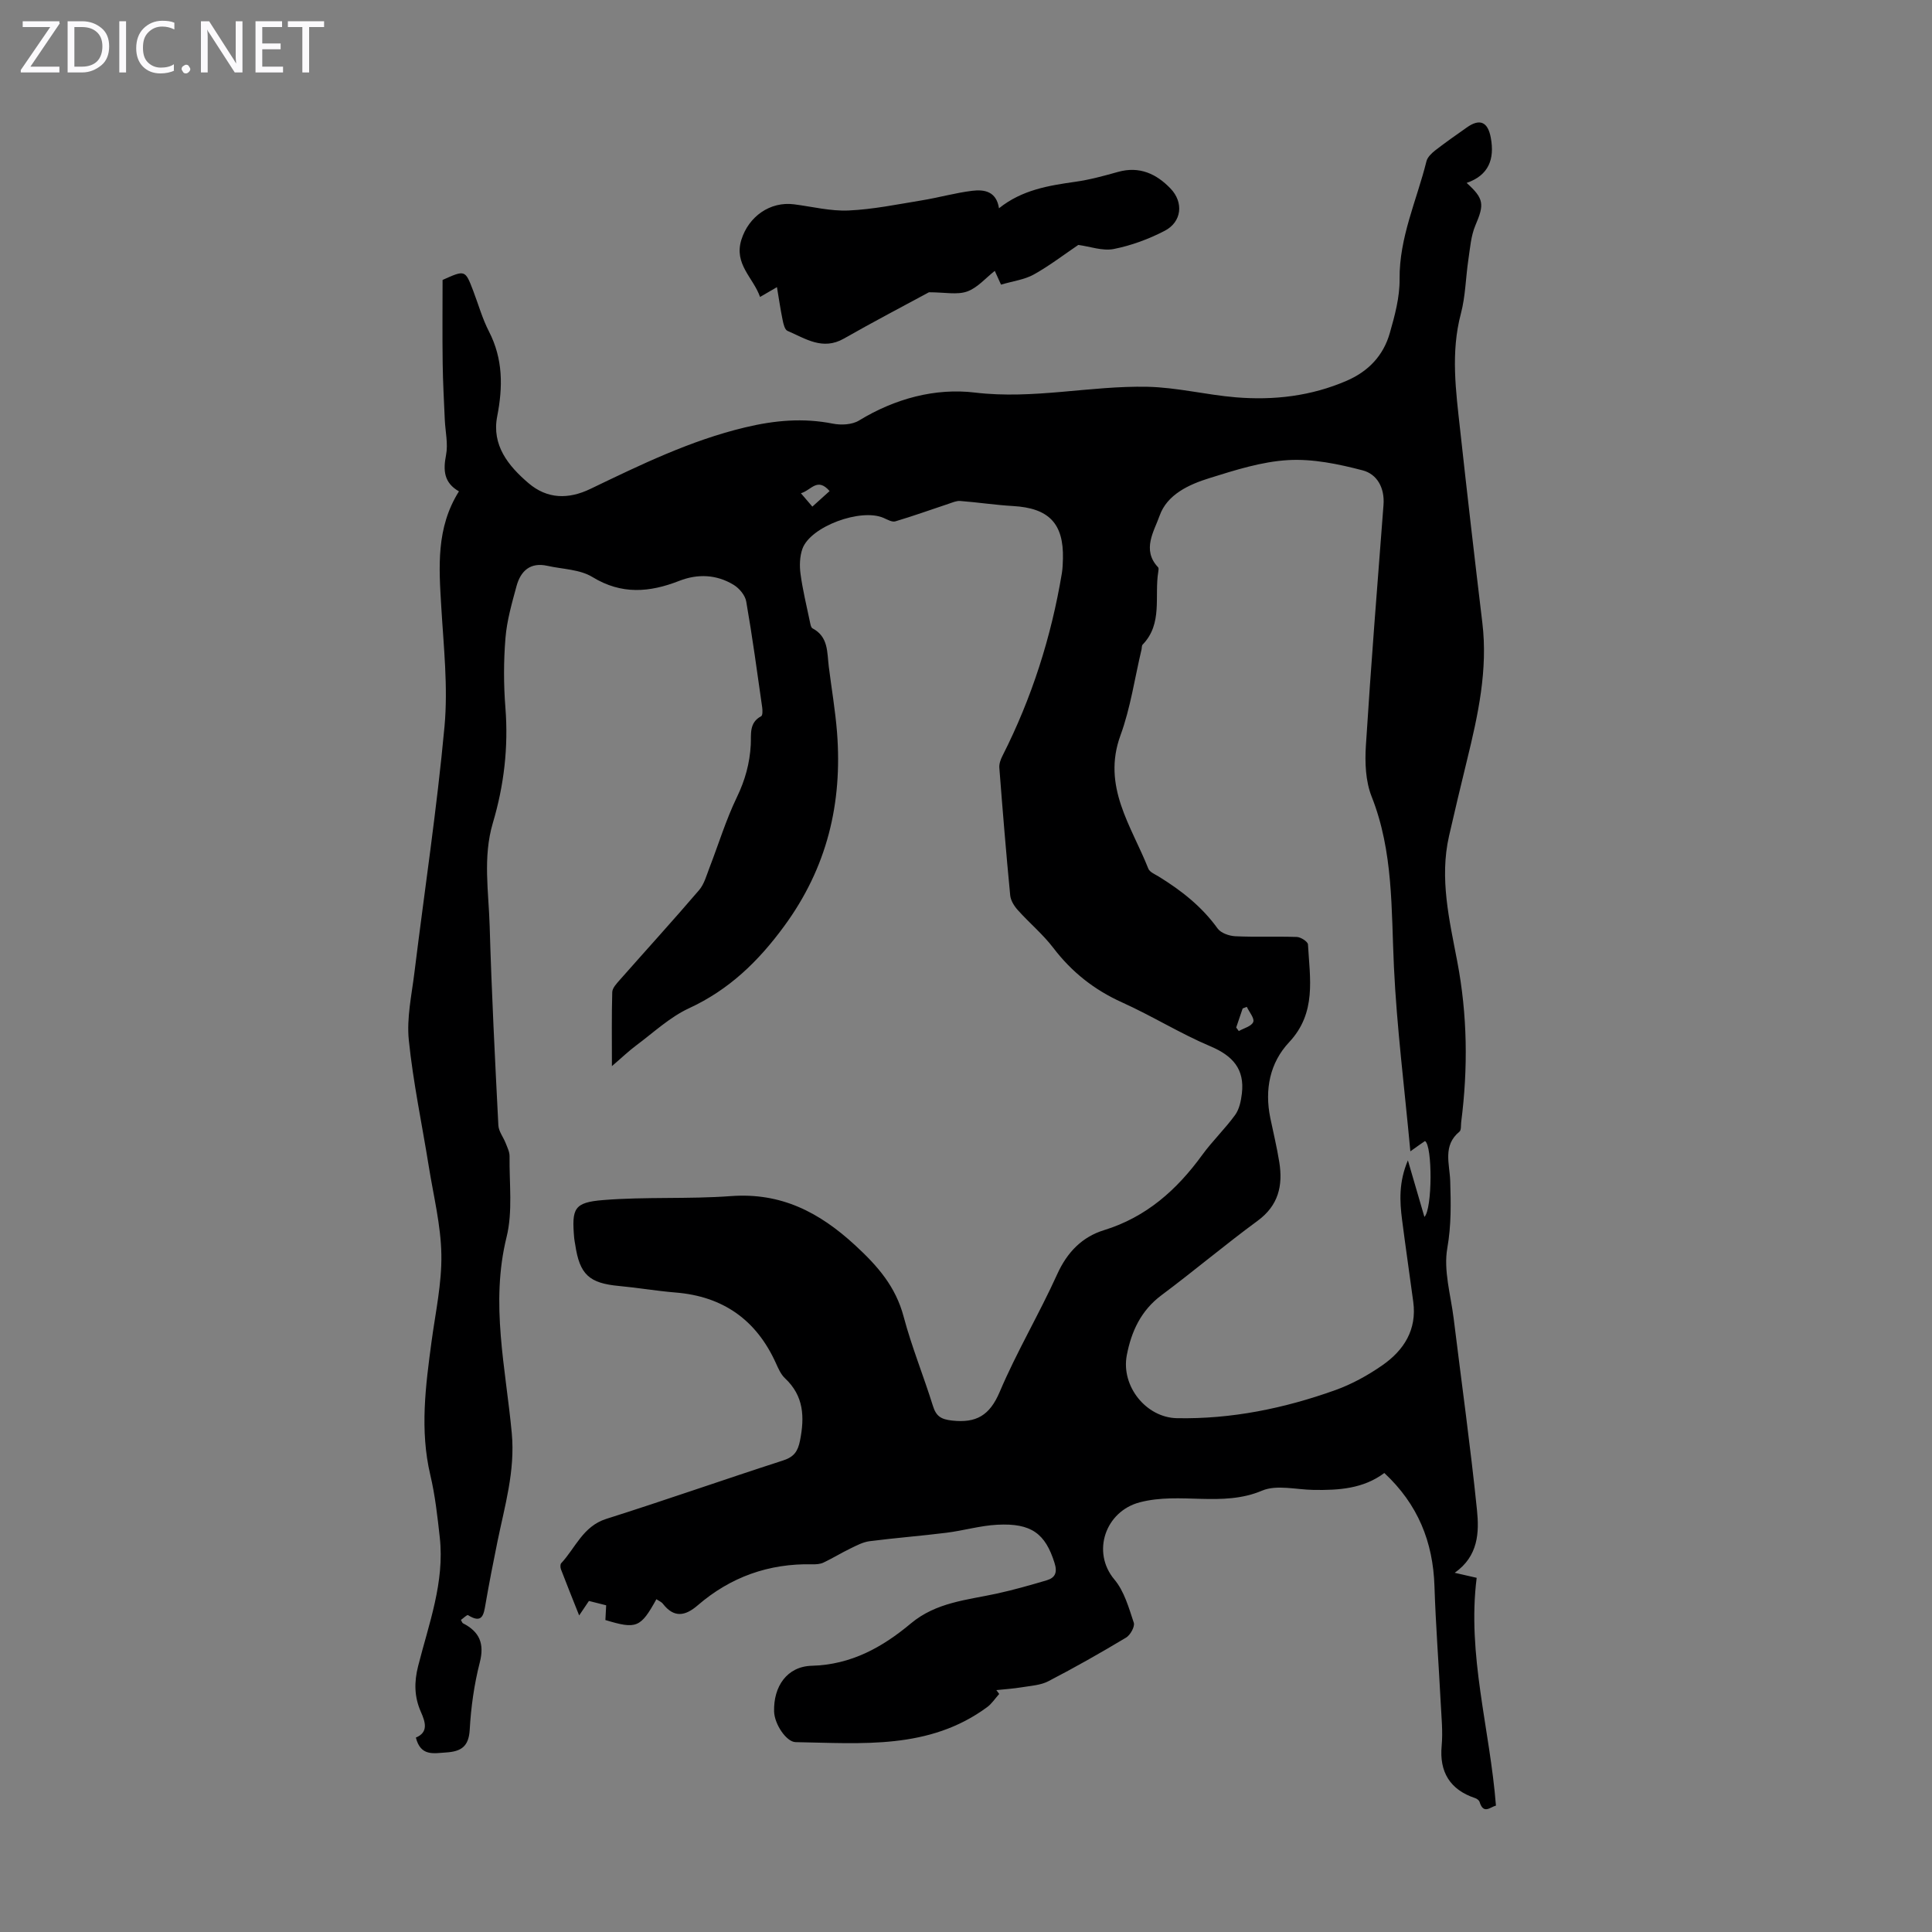 <svg enable-background="new 0 0 400 400" viewBox="0 0 400 400" xmlns="http://www.w3.org/2000/svg"><rect x="0" y="0" width="400" height="400" fill="#808080" stroke="none"/><g fill="#fbfafc"><path d="m12.4 4.8-6.1 9h6v1.2h-8v-.5l6.1-8.9h-5.7v-1.2h7.6v.4z"/><path d="m14 15v-10.6h3c1.6 0 2.9.5 4 1.4s1.6 2.2 1.6 3.8-.5 3-1.6 3.9-2.4 1.5-4 1.5zm1.4-9.4v8.2h1.6c1.3 0 2.4-.4 3.1-1.1s1.1-1.8 1.1-3.1-.4-2.3-1.2-3-1.8-1-3.1-1z"/><path d="m26.1 4.4v10.6h-1.4v-10.6z"/><path d="m36.1 14.6c-.8.4-1.8.6-2.9.6-1.5 0-2.7-.5-3.6-1.4s-1.4-2.2-1.4-3.8c0-1.7.5-3.1 1.5-4.1s2.3-1.6 3.9-1.6c1 0 1.8.1 2.5.4v1.4c-.8-.4-1.6-.6-2.5-.6-1.2 0-2.1.4-2.9 1.2s-1.1 1.8-1.1 3.2c0 1.3.3 2.3 1 3s1.6 1.1 2.7 1.1c1 0 2-.2 2.7-.7v1.3z"/><path d="m37.6 14.3c0-.2.1-.5.3-.6s.4-.3.6-.3c.3 0 .5.1.6.3s.3.4.3.6-.1.4-.3.6-.4.3-.6.3c-.3 0-.5-.1-.6-.3s-.3-.4-.3-.6z"/><path d="m50.2 15h-1.6l-5.3-8.2c-.2-.2-.3-.5-.4-.7 0 .2.1.7.1 1.5v7.4h-1.4v-10.6h1.7l5.2 8.1c.2.4.4.6.4.7 0-.3-.1-.8-.1-1.5v-7.3h1.4z"/><path d="m58.6 15h-5.7v-10.6h5.5v1.2h-4.1v3.4h3.8v1.2h-3.8v3.6h4.3z"/><path d="m67.1 5.6h-3.1v9.4h-1.4v-9.4h-3v-1.2h7.5z"/></g><path d="m206.87 350.72c-.83.92-1.53 2.02-2.5 2.73-12.02 8.85-25.95 7.47-39.64 7.24-1.91-.03-4.38-3.7-4.46-6.33-.15-5.16 2.64-9.34 7.8-9.48 8.18-.22 14.64-3.85 20.51-8.76 5.25-4.39 11.6-4.84 17.78-6.18 3.48-.76 6.91-1.74 10.33-2.75 1.77-.52 2.27-1.61 1.64-3.6-1.9-6.06-4.78-8.28-11.84-7.91-3.54.18-7.02 1.22-10.55 1.66-5.29.66-10.62 1.07-15.91 1.75-1.38.18-2.71.9-3.99 1.52-1.88.91-3.67 2.02-5.56 2.91-.68.32-1.53.37-2.31.35-8.99-.2-16.92 2.63-23.71 8.49-2.62 2.26-4.92 2.64-7.22-.32-.32-.41-.88-.62-1.34-.94-3.27 5.91-4.13 6.26-10.56 4.31.05-.91.1-1.87.16-3.05-1.17-.29-2.32-.58-3.57-.9-.6.9-1.15 1.7-2.02 3-1.37-3.44-2.6-6.49-3.77-9.55-.14-.37-.17-1.02.05-1.26 2.97-3.19 4.49-7.64 9.33-9.18 12.26-3.88 24.39-8.15 36.62-12.1 2.26-.73 3.06-1.9 3.5-4.14.96-4.86.79-9.22-3.11-12.87-.86-.8-1.39-2.03-1.89-3.14-4.06-8.97-10.96-13.83-20.79-14.62-3.9-.32-7.77-.99-11.66-1.35-6.21-.57-8.18-2.36-9.1-8.58-.07-.44-.17-.88-.21-1.33-.53-6.15-.06-7.39 6-7.88 8.78-.71 17.65-.17 26.44-.82 10.38-.76 18.26 3.3 25.72 10.17 4.68 4.31 8.39 8.55 10.05 14.79 1.66 6.25 4.13 12.28 6.06 18.47.67 2.15 1.66 2.78 3.95 3.04 5.03.56 7.8-1.05 9.87-5.92 3.53-8.32 8.19-16.15 11.92-24.39 2.05-4.54 5.16-7.71 9.66-9.1 8.79-2.71 15.09-8.34 20.35-15.57 2.1-2.89 4.72-5.4 6.82-8.29.87-1.2 1.22-2.92 1.4-4.46.59-5.03-1.89-7.8-6.51-9.75-6.26-2.65-12.1-6.3-18.31-9.1-5.76-2.6-10.41-6.28-14.23-11.29-2.15-2.82-4.95-5.14-7.33-7.8-.76-.84-1.49-2-1.59-3.08-.85-8.8-1.57-17.61-2.25-26.42-.06-.81.28-1.74.67-2.49 6.06-11.96 10.08-24.57 12.28-37.78.16-.99.19-2.01.22-3.01.17-7.29-2.93-10.47-10.32-10.89-3.66-.21-7.29-.77-10.95-1.05-.79-.06-1.63.33-2.42.59-3.67 1.22-7.31 2.53-11.01 3.63-.68.2-1.64-.36-2.41-.7-4.7-2.09-15.18 1.75-16.83 6.39-.56 1.59-.62 3.5-.39 5.19.44 3.3 1.24 6.54 1.92 9.81.11.52.22 1.28.57 1.47 3.31 1.74 2.99 4.96 3.36 7.91.57 4.55 1.35 9.07 1.71 13.64 1.13 14.65-2.05 27.99-10.96 40.12-5.37 7.32-11.41 13.15-19.69 16.98-3.97 1.84-7.33 5.01-10.9 7.67-1.58 1.17-3 2.55-5.06 4.31 0-5.59-.07-10.47.07-15.33.03-.84.88-1.74 1.52-2.47 5.48-6.21 11.06-12.34 16.45-18.63 1.08-1.26 1.55-3.08 2.17-4.68 1.88-4.86 3.4-9.88 5.66-14.56 1.7-3.52 2.67-7.03 2.88-10.87.11-2.14-.4-4.56 2.16-5.91.31-.16.29-1.23.2-1.85-1.04-7.31-2.03-14.62-3.3-21.89-.22-1.29-1.43-2.74-2.6-3.45-3.54-2.16-7.44-2.33-11.29-.82-6.12 2.39-11.92 2.89-17.95-.8-2.6-1.6-6.18-1.62-9.32-2.32-3.56-.8-5.55 1.07-6.4 4.2-.96 3.54-2 7.13-2.29 10.76-.39 4.78-.39 9.64-.01 14.43.64 8.15-.29 16.07-2.6 23.84-2.1 7.08-.87 14.23-.66 21.34.4 13.76 1.1 27.51 1.8 41.26.06 1.26 1.04 2.46 1.52 3.71.34.88.81 1.8.8 2.7-.08 5.59.69 11.43-.62 16.73-3.4 13.75-.17 27.14 1.08 40.63.72 7.83-1.47 15.06-2.98 22.48-.87 4.27-1.71 8.55-2.45 12.84-.38 2.22-.65 4.2-3.63 2.33-.2-.13-.97.64-1.47.99.21.36.27.62.42.69 3.42 1.75 4.49 4.19 3.48 8.13-1.16 4.53-1.82 9.24-2.08 13.91-.2 3.52-1.81 4.51-4.9 4.71-2.62.17-5.25.83-6.25-3.08 2.65-1.11 1.98-3.2 1.02-5.37-1.35-3.07-1.4-6.11-.55-9.44 2.21-8.74 5.51-17.36 4.48-26.64-.48-4.33-.96-8.7-1.96-12.92-2.19-9.28-.98-18.44.26-27.65.81-5.99 2.13-12 2.03-17.98-.1-6.09-1.63-12.16-2.6-18.23-1.4-8.72-3.24-17.39-4.14-26.17-.47-4.58.59-9.33 1.16-13.98 2.09-16.99 4.66-33.92 6.23-50.96.75-8.17-.18-16.52-.67-24.78-.49-8.2-1.1-16.34 3.66-23.9-3.13-1.79-3.29-4.35-2.67-7.53.45-2.33-.15-4.85-.26-7.29-.17-3.89-.39-7.78-.44-11.68-.08-5.79-.02-11.59-.02-17.27 4.68-2.1 4.68-2.1 6.34 2.24 1.08 2.82 1.89 5.77 3.27 8.44 2.92 5.69 2.89 11.46 1.7 17.56-1.17 5.98 2.3 10.26 6.48 13.83 3.89 3.32 8.28 3.38 12.84 1.18 10.36-4.98 20.66-10.01 31.99-12.72 6.14-1.47 12.02-2 18.18-.78 1.72.34 3.98.23 5.41-.64 7.44-4.54 15.78-6.79 24.04-5.79 12.1 1.45 23.81-1.45 35.69-1.2 6.1.13 12.17 1.67 18.28 2.18 7.89.65 15.61-.24 22.99-3.44 4.52-1.96 7.58-5.23 8.9-9.85 1.04-3.63 2.07-7.45 2.03-11.17-.09-8.64 3.55-16.31 5.56-24.4.21-.86 1.06-1.67 1.81-2.26 2.12-1.65 4.33-3.18 6.52-4.73 2.7-1.93 4.39-1.22 5 2.14.8 4.37-.41 7.74-5.01 9.32 3.63 3.27 3.67 4.45 1.82 8.78-.93 2.18-1.1 4.71-1.46 7.11-.56 3.72-.59 7.56-1.55 11.17-2.13 8.04-1.04 16.01-.16 24 1.46 13.33 3 26.66 4.6 39.98 1.18 9.77-.89 19.14-3.18 28.51-1.27 5.21-2.52 10.42-3.71 15.65-2.01 8.8.07 17.43 1.69 25.94 2.13 11.14 2.25 22.19.82 33.34-.08.66.04 1.62-.35 1.94-3.53 2.89-2.03 6.71-1.92 10.21.15 4.66.23 9.18-.6 13.91-.82 4.64.72 9.72 1.32 14.59 1.62 13.21 3.47 26.39 4.82 39.62.47 4.61.32 9.54-4.61 13.01 1.66.38 2.89.66 4.55 1.04-2.02 15.95 2.74 31.26 3.99 47.16-1.2.3-2.57 1.9-3.39-.76-.1-.34-.57-.68-.94-.8-5.2-1.73-7.41-5.43-6.91-10.81.27-2.96-.05-5.98-.2-8.96-.41-8.04-1.03-16.06-1.29-24.1-.29-9.18-3.44-16.97-10.38-23.43-4.39 3.28-9.47 3.58-14.65 3.5-3.58-.05-7.63-1.13-10.66.15-8.29 3.51-16.92.22-25.33 2.42-7.11 1.86-10.03 10.3-5.24 15.99 2.03 2.41 2.98 5.84 4.01 8.94.26.79-.72 2.56-1.6 3.08-5.27 3.16-10.63 6.2-16.09 9.03-1.61.84-3.63.94-5.48 1.25-1.75.29-3.53.4-5.29.59.22.26.4.53.59.8zm85.13-112.35c-1.23-13.27-2.81-25.69-3.4-38.16-.57-11.94-.09-23.87-4.63-35.32-1.25-3.17-1.4-7.01-1.18-10.48 1.05-16.64 2.37-33.25 3.65-49.88.27-3.51-1.32-6.37-4.32-7.15-5.01-1.31-10.33-2.42-15.44-2.12-5.49.32-10.96 2.07-16.28 3.73-4.26 1.32-8.77 3.39-10.32 7.79-1.12 3.2-3.74 7.05-.31 10.67.17.18.08.65.03.98-.82 5.06.97 10.69-3.23 15.03-.2.2-.15.64-.22.97-1.42 5.96-2.28 12.11-4.37 17.82-3.87 10.59 2.27 18.75 5.77 27.6.28.7 1.34 1.14 2.1 1.6 4.7 2.89 8.96 6.22 12.24 10.78.68.95 2.4 1.55 3.67 1.61 4.24.2 8.51 0 12.75.15.81.03 2.25.96 2.29 1.54.39 7.04 1.82 14.15-3.9 20.25-4 4.26-5.1 9.82-3.9 15.67.63 3.07 1.38 6.11 1.87 9.2.76 4.82-.17 8.93-4.49 12.1-6.76 4.96-13.18 10.39-19.91 15.41-4.25 3.17-6.24 7.51-7.18 12.43-1.22 6.38 3.98 12.9 10.37 13.03 11.31.22 22.24-2.03 32.83-5.82 3.42-1.23 6.73-3.06 9.72-5.14 4.45-3.1 7.17-7.35 6.39-13.13-.76-5.64-1.58-11.28-2.31-16.93-.51-3.94-.7-7.86 1.2-12.36 1.28 4.39 2.33 7.98 3.42 11.71 1.66-1.65 1.68-14.8.12-15.71-.68.45-1.39.96-3.03 2.13zm-126.18-136.25c1.04 1.21 1.64 1.92 2.37 2.77 1.28-1.15 2.38-2.15 3.57-3.22-2.56-2.93-3.79-.16-5.94.45zm90.12 110.62c.18.24.36.48.54.73 1.05-.6 2.64-.99 2.99-1.88.3-.74-.83-2.06-1.33-3.13-.29.11-.57.22-.86.33-.44 1.32-.89 2.64-1.34 3.95z" fill="#000001"/><path d="m223.25 50.71c-3.02 2.04-5.99 4.33-9.23 6.13-1.91 1.06-4.26 1.35-6.77 2.09-.28-.62-.85-1.88-1.29-2.85-1.87 1.46-3.57 3.5-5.72 4.27-2.08.74-4.63.16-7.91.16-5.14 2.78-11.45 6.08-17.63 9.6-4.39 2.5-7.95-.02-11.66-1.61-.57-.24-.85-1.46-1.01-2.27-.45-2.17-.76-4.36-1.17-6.78-1.18.68-2.13 1.23-3.5 2.03-1.39-4-5.46-6.77-3.86-11.86 1.51-4.8 5.93-7.95 10.89-7.32 3.77.48 7.57 1.45 11.31 1.28 5.06-.23 10.09-1.27 15.11-2.09 3.51-.57 6.97-1.56 10.49-1.99 2.48-.3 4.99.1 5.53 3.62 4.77-3.82 10.27-4.7 15.85-5.49 2.97-.42 5.91-1.23 8.8-2.04 4.43-1.24 7.95.4 10.87 3.45 2.76 2.88 2.32 6.91-1.2 8.74-3.31 1.72-6.94 3.06-10.59 3.78-2.31.44-4.9-.53-7.31-.85z" fill="#000001"/></svg>